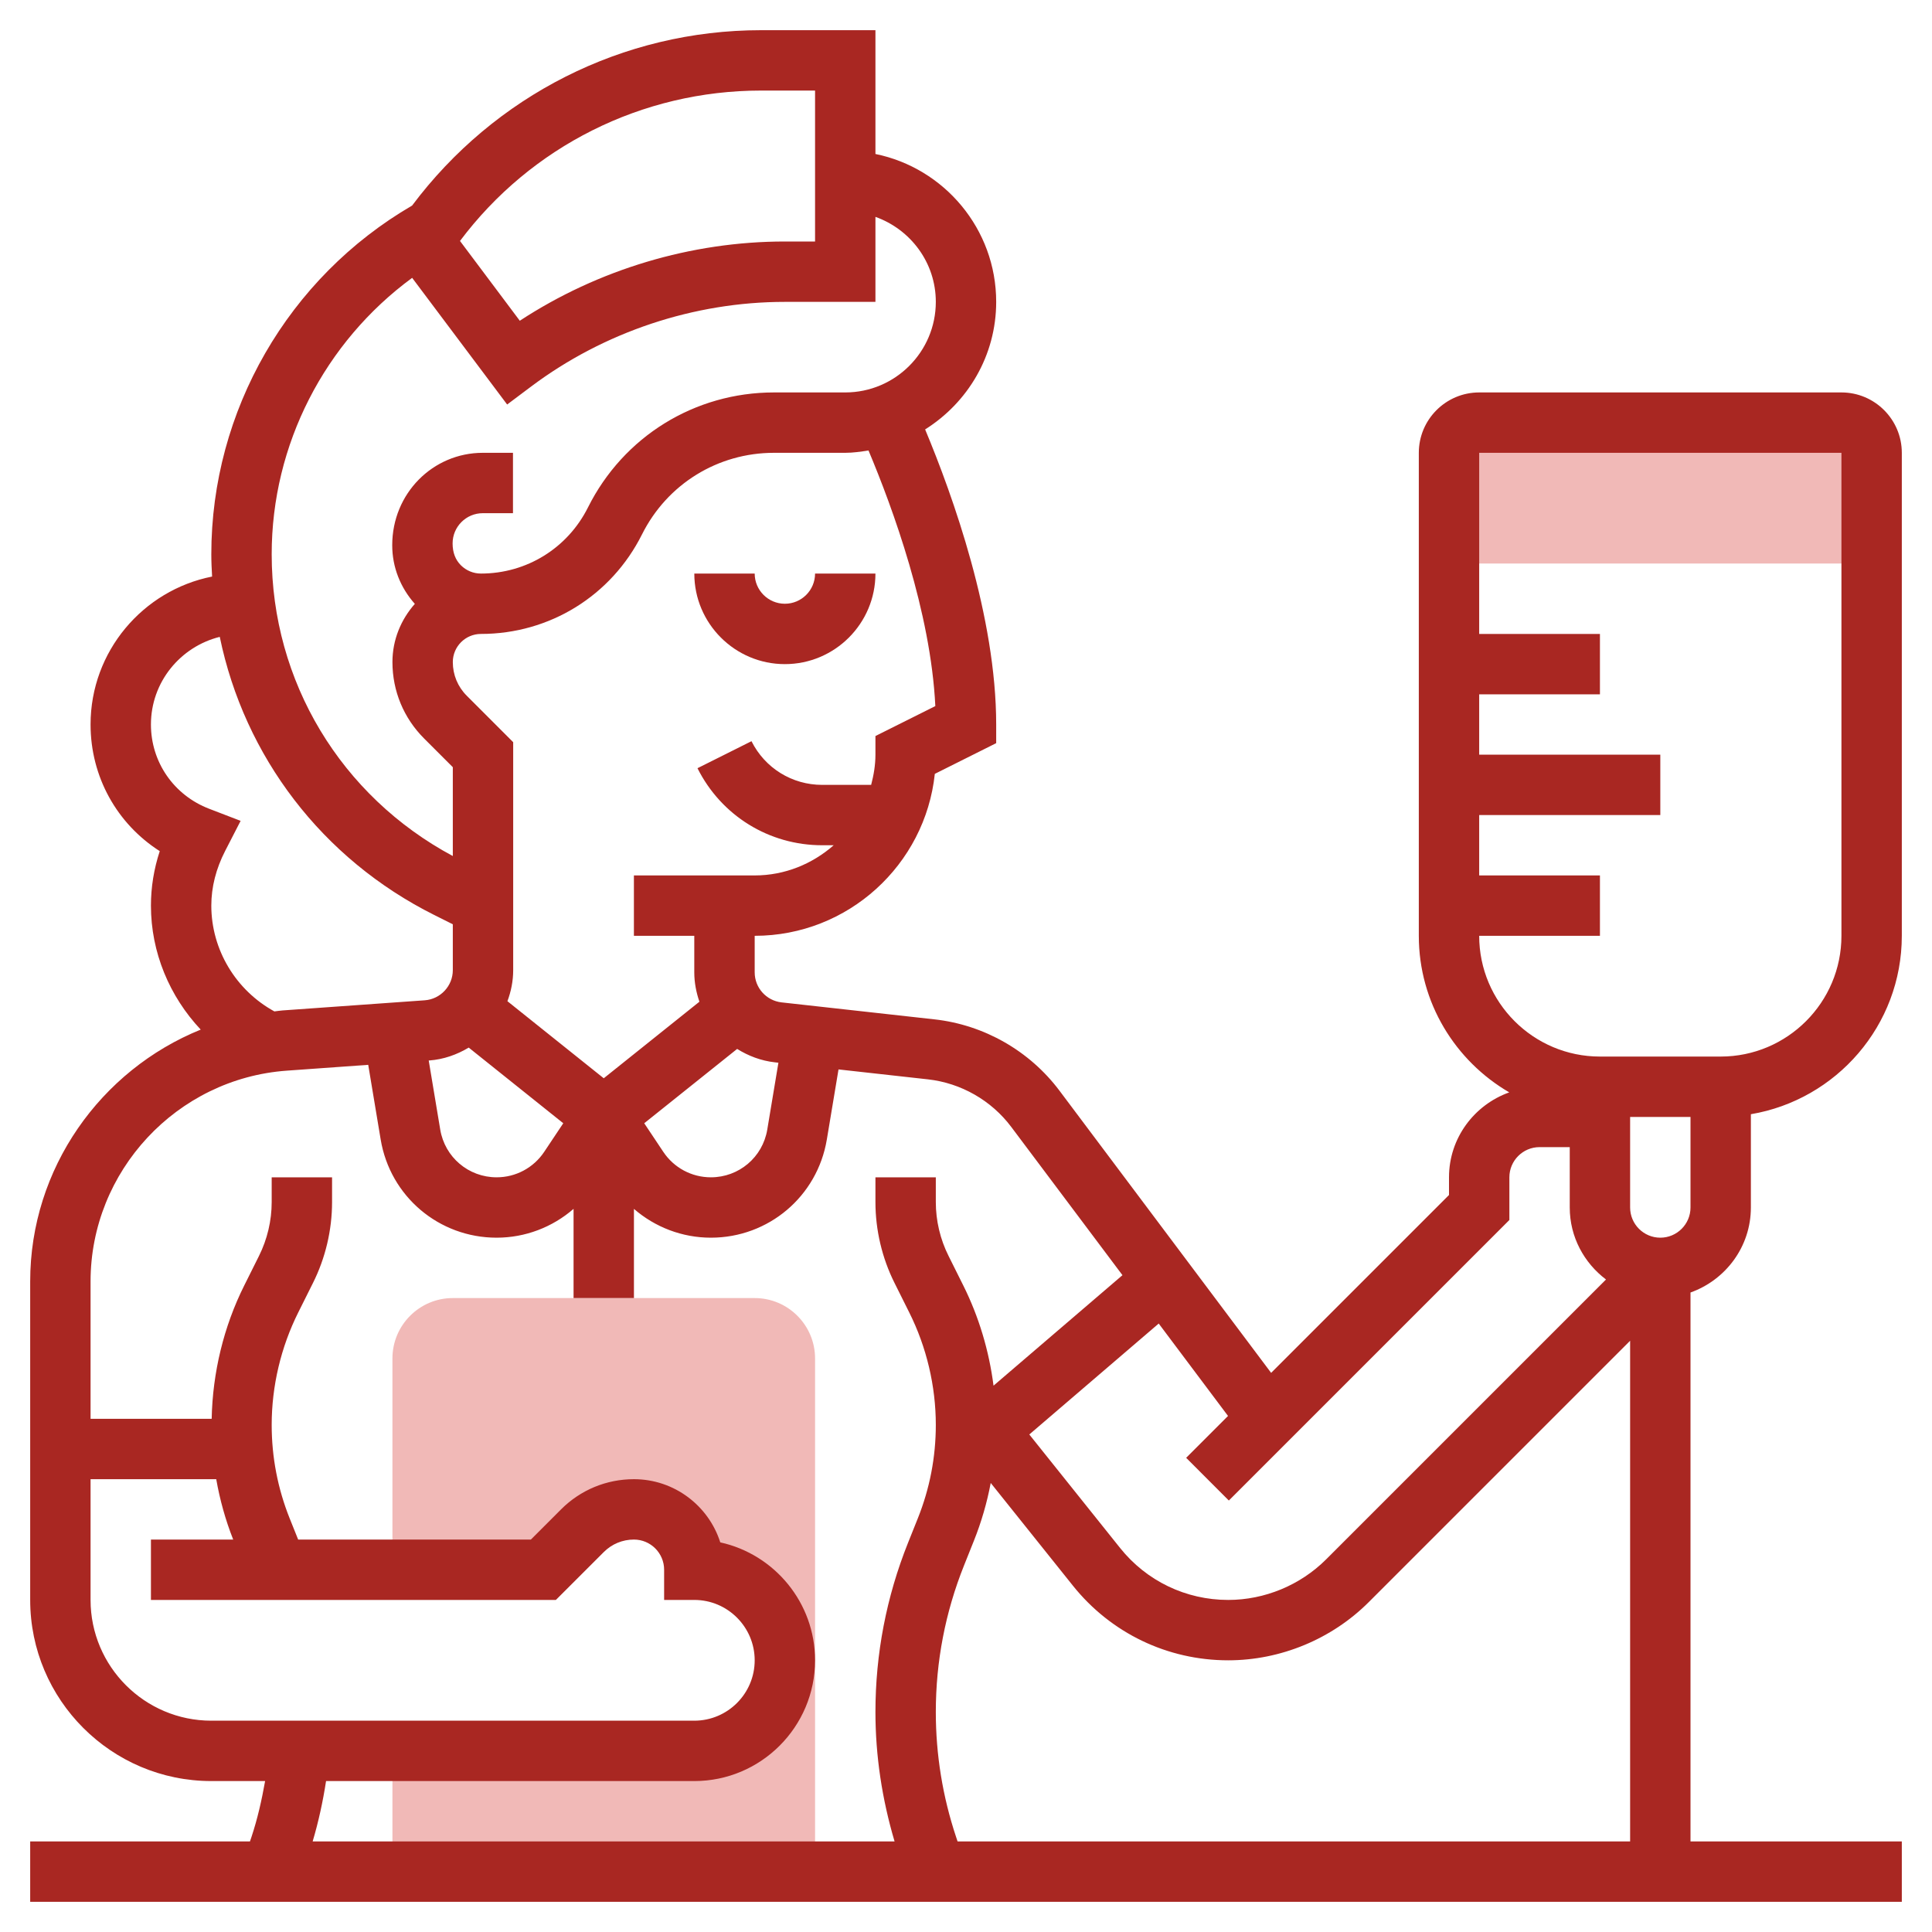 <?xml version="1.0"?>
<svg xmlns="http://www.w3.org/2000/svg" id="_x33_0" enable-background="new 0 0 64 64" height="512px" viewBox="0 0 64 64" width="512px" class=""><g><g><g><path d="m25 43h-10c-1.103 0-2 .897-2 2v7h5l1.293-1.293c.453-.453 1.067-.707 1.707-.707 1.105 0 2 .895 2 2 1.657 0 3 1.343 3 3s-1.343 3-3 3h-10v4h14v-17c0-1.103-.897-2-2-2z" fill="#f0bc5e" data-original="#F0BC5E" class="active-path" style="fill:#f1b9b7" data-old_color="#f0bc5e"/></g><g><path d="m61 14h-12c-.552 0-1 .448-1 1v3.667h14v-3.667c0-.552-.448-1-1-1z" fill="#f0bc5e" data-original="#F0BC5E" class="active-path" style="fill:#f1b9b7" data-old_color="#f0bc5e"/></g><g><path d="m26 20c-.552 0-1-.449-1-1h-2c0 1.654 1.346 3 3 3s3-1.346 3-3h-2c0 .551-.448 1-1 1z" data-original="#000000" class="" data-old_color="#000000" style="fill:#a92722"/><path d="m58 40v-3.09c2.833-.478 5-2.942 5-5.91v-16c0-1.103-.897-2-2-2h-12c-1.103 0-2 .897-2 2v16c0 2.213 1.208 4.146 2.996 5.186-1.16.415-1.996 1.514-1.996 2.814v.586l-5.892 5.892-7.011-9.347c-.99-1.32-2.498-2.181-4.138-2.363l-5.07-.563c-.506-.058-.889-.485-.889-.995v-1.21c3.094 0 5.648-2.354 5.967-5.365l2.033-1.017v-.618c0-3.57-1.437-7.581-2.354-9.775 1.409-.885 2.354-2.442 2.354-4.225 0-2.414-1.721-4.434-4-4.899v-4.101h-3.789c-4.582 0-8.833 2.17-11.56 5.81-4.105 2.389-6.651 6.798-6.651 11.551 0 .248.012.493.026.738-2.292.455-4.026 2.478-4.026 4.901 0 1.732.874 3.289 2.292 4.195-.194.591-.292 1.195-.292 1.805 0 1.551.617 3.01 1.649 4.107-3.316 1.343-5.649 4.599-5.649 8.342v10.551c0 3.309 2.691 6 6 6h1.782c-.111.627-.251 1.249-.452 1.853l-.05.147h-7.28v2h62v-2h-7v-18.184c1.161-.414 2-1.514 2-2.816zm-3 1c-.552 0-1-.449-1-1v-3h2v3c0 .551-.448 1-1 1zm-6-12v-2h6v-2h-6v-2h4v-2h-4v-6h12v16c0 2.206-1.794 4-4 4h-4c-2.206 0-4-1.794-4-4h4v-2zm-8.293 20.707 9.293-9.293v-1.414c0-.551.448-1 1-1h1v2c0 .977.476 1.837 1.201 2.385l-9.271 9.271c-.855.854-2.036 1.344-3.244 1.344-1.401 0-2.707-.627-3.582-1.722l-3.007-3.759 4.287-3.675 2.296 3.061-1.387 1.387zm-15.038-14.516.117.013-.369 2.214c-.152.916-.938 1.582-1.868 1.582-.635 0-1.224-.315-1.576-.843l-.632-.948 3.078-2.462c.37.23.789.393 1.25.444zm-10.142-.488 3.132 2.506-.632.948c-.352.528-.941.843-1.576.843-.93 0-1.716-.666-1.868-1.583l-.381-2.286.012-.001c.481-.034.922-.193 1.313-.427zm15.457-11.313-1.984.992v.618c0 .347-.058.678-.142 1h-1.622c-.998 0-1.896-.555-2.342-1.447l-1.789.895c.789 1.574 2.372 2.552 4.131 2.552h.381c-.703.615-1.612 1-2.618 1h-4v2h2v1.21c0 .341.065.666.17.973l-3.169 2.536-3.191-2.553c.12-.322.191-.667.191-1.028v-7.552l-1.538-1.539c-.298-.297-.462-.693-.462-1.115 0-.514.418-.932.932-.932 2.274 0 4.318-1.264 5.335-3.297.834-1.667 2.509-2.703 4.373-2.703h2.36c.264 0 .517-.038.77-.078.803 1.909 2.062 5.349 2.214 8.468zm-5.773-20.39h1.789v5h-1c-3.105 0-6.187.927-8.781 2.625l-1.981-2.643c2.349-3.132 6.028-4.982 9.973-4.982zm-11.558 6.204 3.147 4.196.8-.6c2.408-1.805 5.392-2.8 8.4-2.8h3v-2.816c1.161.414 2 1.514 2 2.816 0 1.654-1.346 3-3 3h-2.36c-2.626 0-4.987 1.459-6.162 3.808-.676 1.352-2.035 2.192-3.546 2.192-.251 0-.487-.098-.665-.275-.177-.178-.274-.414-.274-.725 0-.551.448-1 1-1h1v-2h-1c-1.654 0-3 1.346-3 3.059-.001.726.27 1.406.749 1.945-.456.516-.742 1.186-.742 1.928 0 .957.373 1.856 1.049 2.531l.951.951v2.943c-3.703-1.984-6-5.775-6-9.996 0-3.637 1.758-7.031 4.653-9.157zm-6.653 20.796c0-.612.155-1.223.461-1.817l.51-.991-1.041-.4c-1.172-.45-1.93-1.546-1.93-2.792 0-1.405.974-2.578 2.28-2.903.817 3.957 3.385 7.353 7.106 9.214l.614.307v1.52c0 .522-.408.96-.929.998l-4.713.336c-.091.006-.179.023-.269.032-1.273-.697-2.089-2.041-2.089-3.504zm-4 23v-4h4.163c.12.681.305 1.35.562 2h-2.725v2h13.414l1.586-1.585c.268-.268.622-.415 1-.415.552 0 1 .449 1 1v1h1c1.103 0 2 .897 2 2s-.897 2-2 2h-16c-2.206 0-4-1.794-4-4zm7.801 6h12.199c2.206 0 4-1.794 4-4 0-1.911-1.347-3.513-3.14-3.907-.385-1.212-1.522-2.093-2.86-2.093-.911 0-1.769.355-2.414 1l-1 1h-7.709l-.282-.703c-.395-.988-.595-2.029-.595-3.094 0-1.287.305-2.576.881-3.729l.486-.973c.414-.827.633-1.754.633-2.681v-.82h-2v.82c0 .618-.146 1.235-.423 1.789l-.485.972c-.684 1.367-1.049 2.891-1.08 4.419h-4.012v-4.551c0-3.654 2.855-6.721 6.501-6.982l2.697-.193.412 2.472c.314 1.886 1.93 3.254 3.841 3.254.951 0 1.849-.347 2.549-.955v2.955h2v-2.954c.699.606 1.598.954 2.549.954 1.911 0 3.527-1.368 3.841-3.253l.387-2.321 2.963.329c1.093.122 2.099.696 2.759 1.576l3.684 4.911-4.271 3.66c-.148-1.153-.484-2.282-1.003-3.321l-.486-.975c-.277-.551-.423-1.168-.423-1.786v-.82h-2v.82c0 .927.219 1.854.632 2.679l.487.976c.576 1.152.881 2.441.881 3.728 0 1.064-.2 2.105-.596 3.094l-.325.812c-.716 1.79-1.079 3.676-1.079 5.604 0 1.456.221 2.893.634 4.287h-19.277c.195-.656.34-1.324.444-2zm20.92 2-.049-.147c-.446-1.337-.672-2.73-.672-4.14 0-1.673.315-3.309.937-4.861l.325-.813c.249-.623.434-1.263.557-1.914l2.722 3.402c1.258 1.572 3.133 2.473 5.145 2.473 1.734 0 3.432-.703 4.658-1.93l8.656-8.656v16.586z" data-original="#000000" class="" data-old_color="#000000" style="fill:#a92722"/></g></g></g> </svg>
